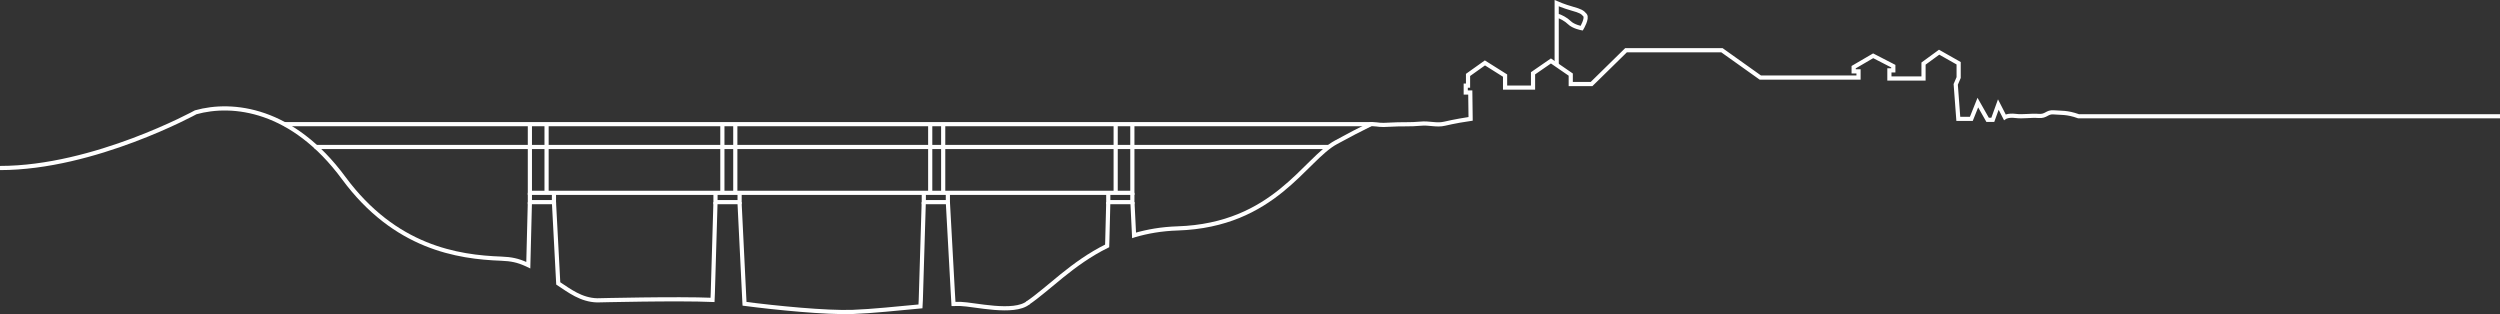 <?xml version="1.0" encoding="UTF-8"?><svg id="Layer_1" xmlns="http://www.w3.org/2000/svg" viewBox="0 0 599.24 75.29"><rect x="0" y="0" width="599.24" height="75.29" fill="#333333" stroke="none"/><g><line x1="68.16" y1="29.76" x2="328.67" y2="29.76" style="fill:none; stroke:#fff; stroke-miterlimit:10;"/><line x1="75.44" y1="35.23" x2="318.51" y2="35.23" style="fill:none; stroke:#fff; stroke-miterlimit:10;"/><polyline points="127.01 29.76 127.01 46.22 271.42 46.22 271.42 29.76" style="fill:none; stroke:#fff; stroke-miterlimit:10;"/><line x1="131.01" y1="29.76" x2="131.01" y2="46.22" style="fill:none; stroke:#fff; stroke-miterlimit:10;"/><line x1="173.15" y1="46.22" x2="173.15" y2="29.76" style="fill:none; stroke:#fff; stroke-miterlimit:10;"/><line x1="176.25" y1="46.22" x2="176.25" y2="29.76" style="fill:none; stroke:#fff; stroke-miterlimit:10;"/><line x1="222.97" y1="46.22" x2="222.97" y2="29.76" style="fill:none; stroke:#fff; stroke-miterlimit:10;"/><line x1="226.08" y1="46.22" x2="226.08" y2="29.76" style="fill:none; stroke:#fff; stroke-miterlimit:10;"/><line x1="267.42" y1="46.22" x2="267.42" y2="29.76" style="fill:none; stroke:#fff; stroke-miterlimit:10;"/><polyline points="127.01 46.22 127.01 48.45 132.78 48.45 132.78 46.22" style="fill:none; stroke:#fff; stroke-miterlimit:10;"/><polyline points="171.5 46.22 171.5 48.45 177.28 48.45 177.28 46.22" style="fill:none; stroke:#fff; stroke-miterlimit:10;"/><path d="M132.78,48.45l1.03,19.48h0c2.63,1.73,5.49,3.97,9.34,4.06,0,0,19.27-.47,27.64-.11l.07-1.66,.64-21.77" style="fill:none; stroke:#fff; stroke-miterlimit:10;"/><path d="M127.01,48.45l-.36,14.27-.02,.85-.57-.27c-1.91-.86-3.48-1.21-5.89-1.3-10.46-.38-25.49-2.66-37.79-19.33-12.29-16.66-26.62-18.22-35.46-15.76,0,0-24.31,13.36-46.92,13.36" style="fill:none; stroke:#fff; stroke-miterlimit:10;"/><polyline points="221.43 46.22 221.43 48.45 227.2 48.45 227.2 46.22" style="fill:none; stroke:#fff; stroke-miterlimit:10;"/><path d="M246.47,72.55c-3.42,2.79-12.93,.4-16.26,.3-.48-.01-1.04-.01-1.66,0l-.16-2.69-1.19-21.72" style="fill:none; stroke:#fff; stroke-miterlimit:10;"/><path d="M221.42,48.45l-.71,23.47-.08,1.52c-5.38,.5-11.6,1.16-16.26,1.33-6.33,.23-18.48-.98-25.91-1.95l-.03-.52-1.17-23.85" style="fill:none; stroke:#fff; stroke-miterlimit:10;"/><polyline points="265.65 46.22 265.65 48.45 271.42 48.45 271.42 46.22" style="fill:none; stroke:#fff; stroke-miterlimit:10;"/><path d="M265.65,48.45l-.23,9.2-.04,1.29c-8.39,4.14-14.04,10.32-19.09,13.73l.18-.12" style="fill:none; stroke:#fff; stroke-miterlimit:10;"/></g><g><path d="M599.24,27.87h-101.01c-2.81-1.01-4.21-.78-5.92-.94s-1.79,1.01-3.66,.86-3.74,.23-5.53,0-2.57,.31-2.57,.31l-1.56-3.04-1.32,3.66h-1.25l-2.34-4.13-1.56,3.9h-3.12l-.62-8.26,.7-1.64v-3.43l-4.68-2.65-3.74,2.73v3.58h-8.18v-1.95h.94v-1.01l-4.83-2.49-4.68,2.73v1.01h1.17v1.48h-23.54l-9.2-6.55h-22.99l-8.26,8.1h-4.99v-2.26l-4.75-3.27-4.29,2.96v3.43h-6.7v-2.88l-4.83-3.04-4.05,2.88v2.57h-.55v1.64h1.09l.08,6.31c-.7,.08-4.29,.7-6.23,1.17s-3.66-.23-5.84,0-4.68,.06-7.25,.23c-2.65,.18-2.58-.06-4.13-.13h-.44c-3.15,1.54-4.6,2.33-8.34,4.34-7.54,4.04-14.8,19.9-38.02,20.66-3.81,.12-7.23,.72-10.33,1.63l-.09,.03-.39-7.97" style="fill:none; stroke:#fff; stroke-miterlimit:10;"/><path d="M373.13,15.48V.76s1.74,.76,3.71,1.31,2.46,.81,3.08,1.56-.79,3.13-.79,3.13c0,0-1.97-.35-2.97-1.34-.77-.77-2.07-1.46-2.94-1.69" style="fill:none; stroke:#fff; stroke-miterlimit:10;"/></g></svg>